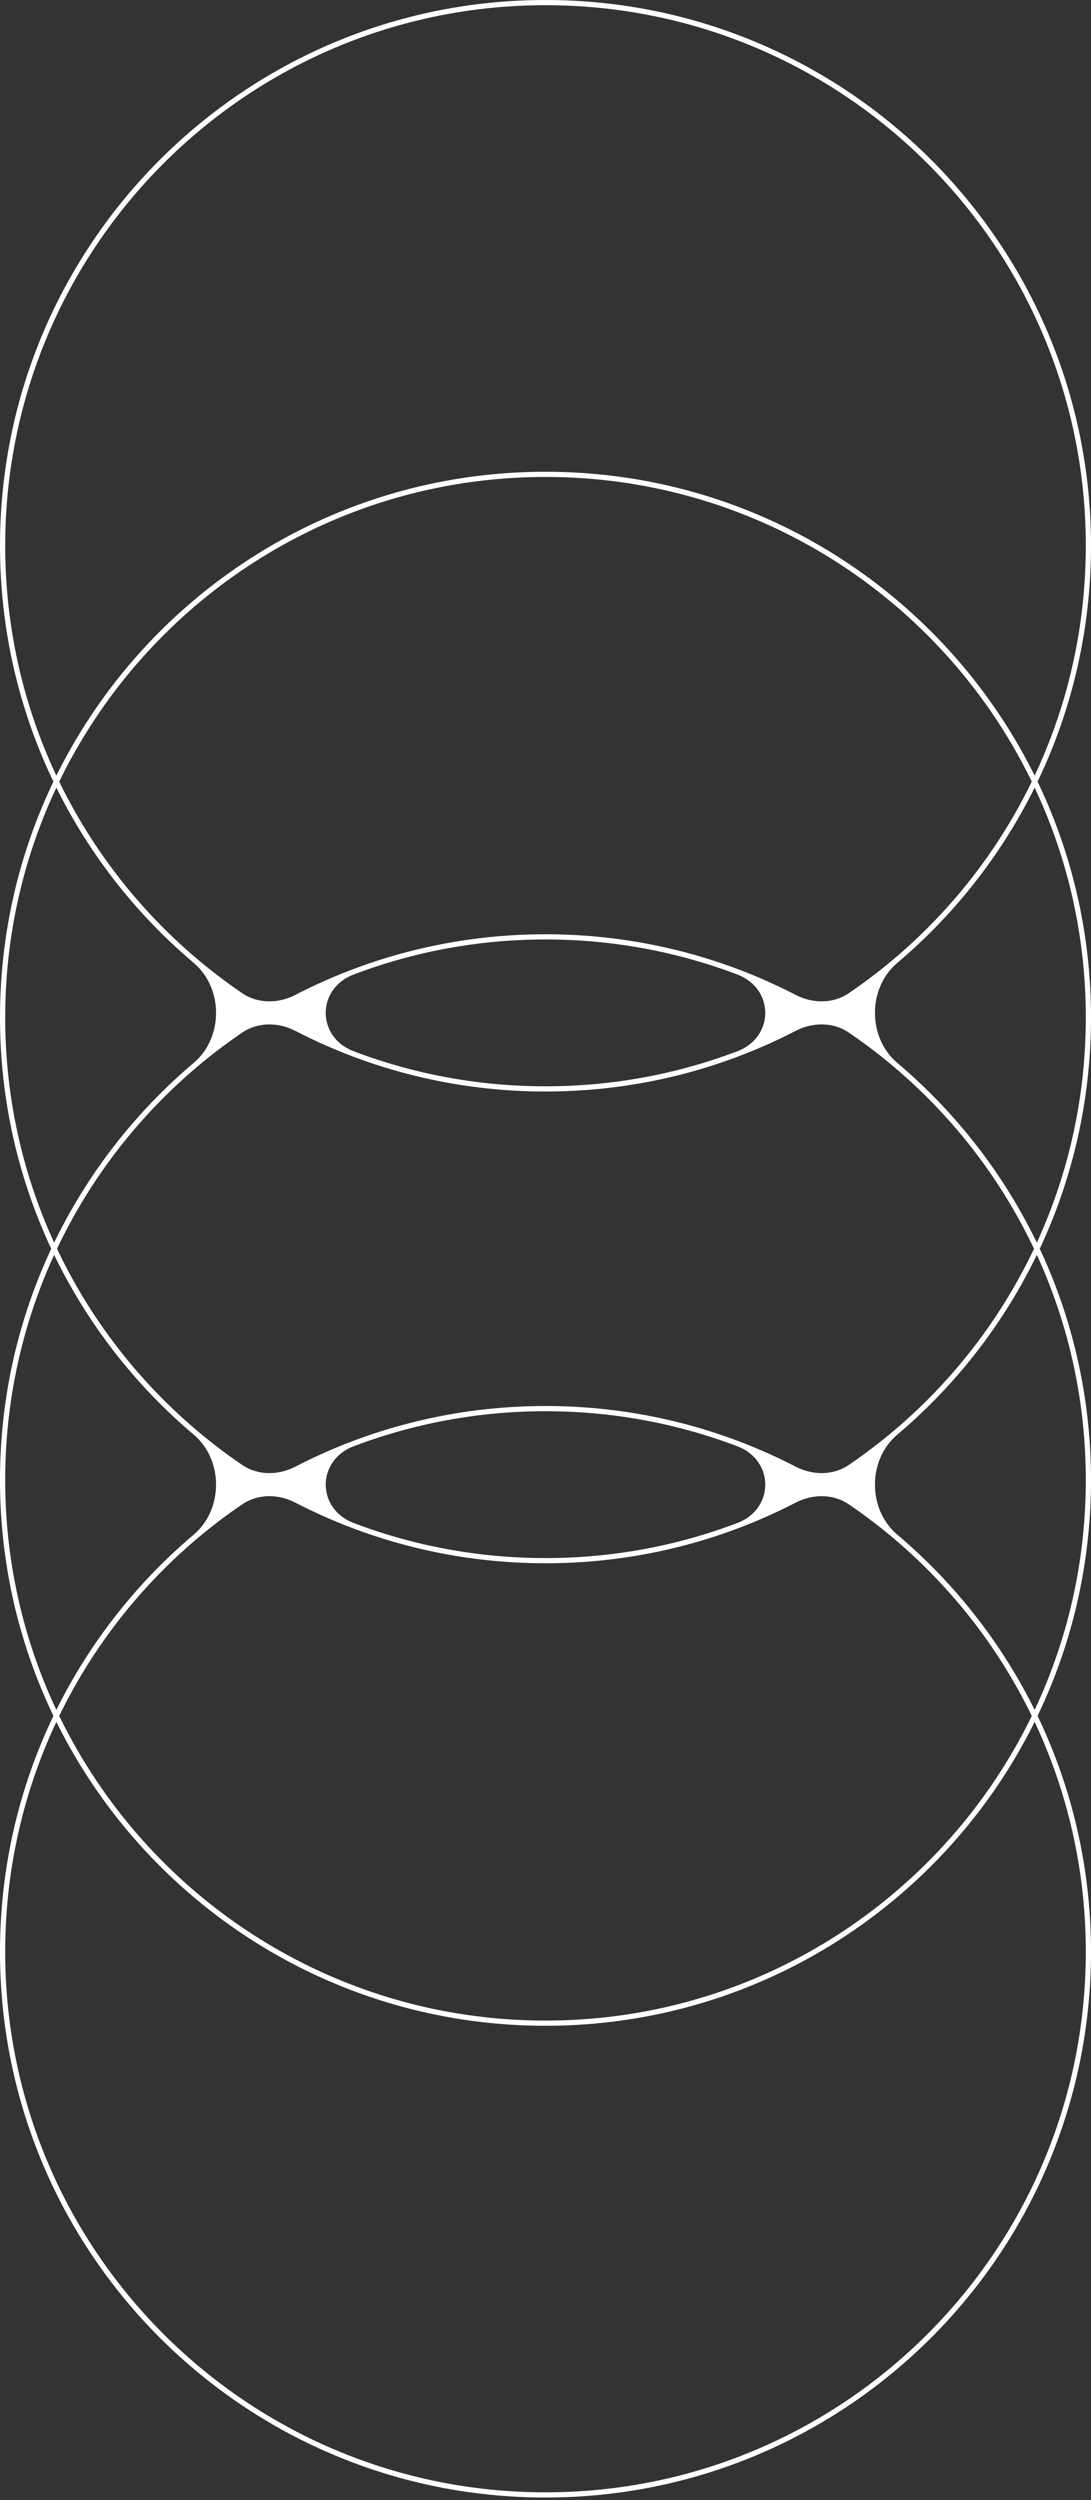 <?xml version="1.0" encoding="UTF-8"?> <svg xmlns="http://www.w3.org/2000/svg" width="210" height="481" viewBox="0 0 210 481" fill="none"><rect x="0" y="0" width="210" height="481" fill="#333333" stroke="none"/><path fill-rule="evenodd" clip-rule="evenodd" d="M105 388.746C47.562 388.746 1 342.183 1 284.746C1 248.942 19.093 217.364 46.634 198.656C49.666 196.596 53.596 196.652 56.853 198.335C71.275 205.79 87.646 210 105 210C122.354 210 138.725 205.79 153.147 198.335C156.404 196.652 160.334 196.596 163.366 198.656C190.908 217.364 209 248.942 209 284.746C209 342.183 162.438 388.746 105 388.746ZM153.147 191.411C156.404 193.094 160.334 193.15 163.366 191.09C190.908 172.382 209 140.804 209 105C209 47.562 162.438 1 105 1C47.562 1 1 47.562 1 105C1 140.804 19.093 172.382 46.634 191.09C49.666 193.15 53.596 193.094 56.853 191.411C71.275 183.956 87.646 179.746 105 179.746C122.354 179.746 138.725 183.956 153.147 191.411ZM172.717 204.497C166.978 199.649 166.978 190.096 172.717 185.249C195.519 165.988 210 137.185 210 105C210 47.01 162.99 -2.05488e-06 105 -4.5897e-06C47.01 -7.12452e-06 -1.73137e-05 47.01 -1.98485e-05 105C-2.12553e-05 137.185 14.481 165.988 37.283 185.249C43.022 190.096 43.022 199.649 37.283 204.497C14.481 223.758 -1.10398e-05 252.561 -1.24466e-05 284.746C-1.49815e-05 342.736 47.01 389.746 105 389.746C162.99 389.746 210 342.736 210 284.746C210 252.561 195.519 223.758 172.717 204.497ZM68.065 202.25C60.91 199.531 60.91 190.214 68.065 187.495C79.542 183.134 91.992 180.746 105 180.746C118.008 180.746 130.458 183.134 141.935 187.495C149.09 190.214 149.09 199.531 141.935 202.25C130.458 206.612 118.008 209 105 209C91.992 209 79.542 206.612 68.065 202.25Z" fill="white"></path><path fill-rule="evenodd" clip-rule="evenodd" d="M105 479.508C47.562 479.508 1 432.946 1 375.508C1 339.705 19.093 308.127 46.634 289.418C49.666 287.358 53.596 287.414 56.853 289.098C71.275 296.552 87.646 300.763 105 300.763C122.354 300.763 138.725 296.552 153.147 289.098C156.404 287.414 160.334 287.358 163.366 289.418C190.907 308.127 209 339.705 209 375.508C209 432.946 162.438 479.508 105 479.508ZM153.147 282.173C156.404 283.857 160.334 283.913 163.366 281.853C190.907 263.144 209 231.566 209 195.763C209 138.325 162.438 91.763 105 91.763C47.562 91.763 1 138.325 1 195.763C1 231.566 19.093 263.144 46.634 281.853C49.666 283.913 53.596 283.857 56.853 282.173C71.275 274.719 87.646 270.508 105 270.508C122.354 270.508 138.725 274.719 153.147 282.173ZM172.717 295.26C166.978 290.412 166.978 280.859 172.717 276.012C195.519 256.751 210 227.948 210 195.763C210 137.773 162.99 90.763 105 90.763C47.01 90.763 -1.73137e-05 137.773 -1.98485e-05 195.763C-2.12553e-05 227.948 14.481 256.751 37.283 276.012C43.022 280.859 43.022 290.412 37.283 295.26C14.481 314.52 -1.10398e-05 343.323 -1.24466e-05 375.508C-1.49815e-05 433.498 47.01 480.508 105 480.508C162.99 480.508 210 433.498 210 375.508C210 343.323 195.519 314.52 172.717 295.26ZM68.065 293.013C60.91 290.294 60.91 280.977 68.065 278.258C79.543 273.897 91.992 271.508 105 271.508C118.008 271.508 130.458 273.897 141.935 278.258C149.09 280.977 149.09 290.294 141.935 293.013C130.458 297.375 118.008 299.763 105 299.763C91.992 299.763 79.542 297.375 68.065 293.013Z" fill="white"></path></svg> 
